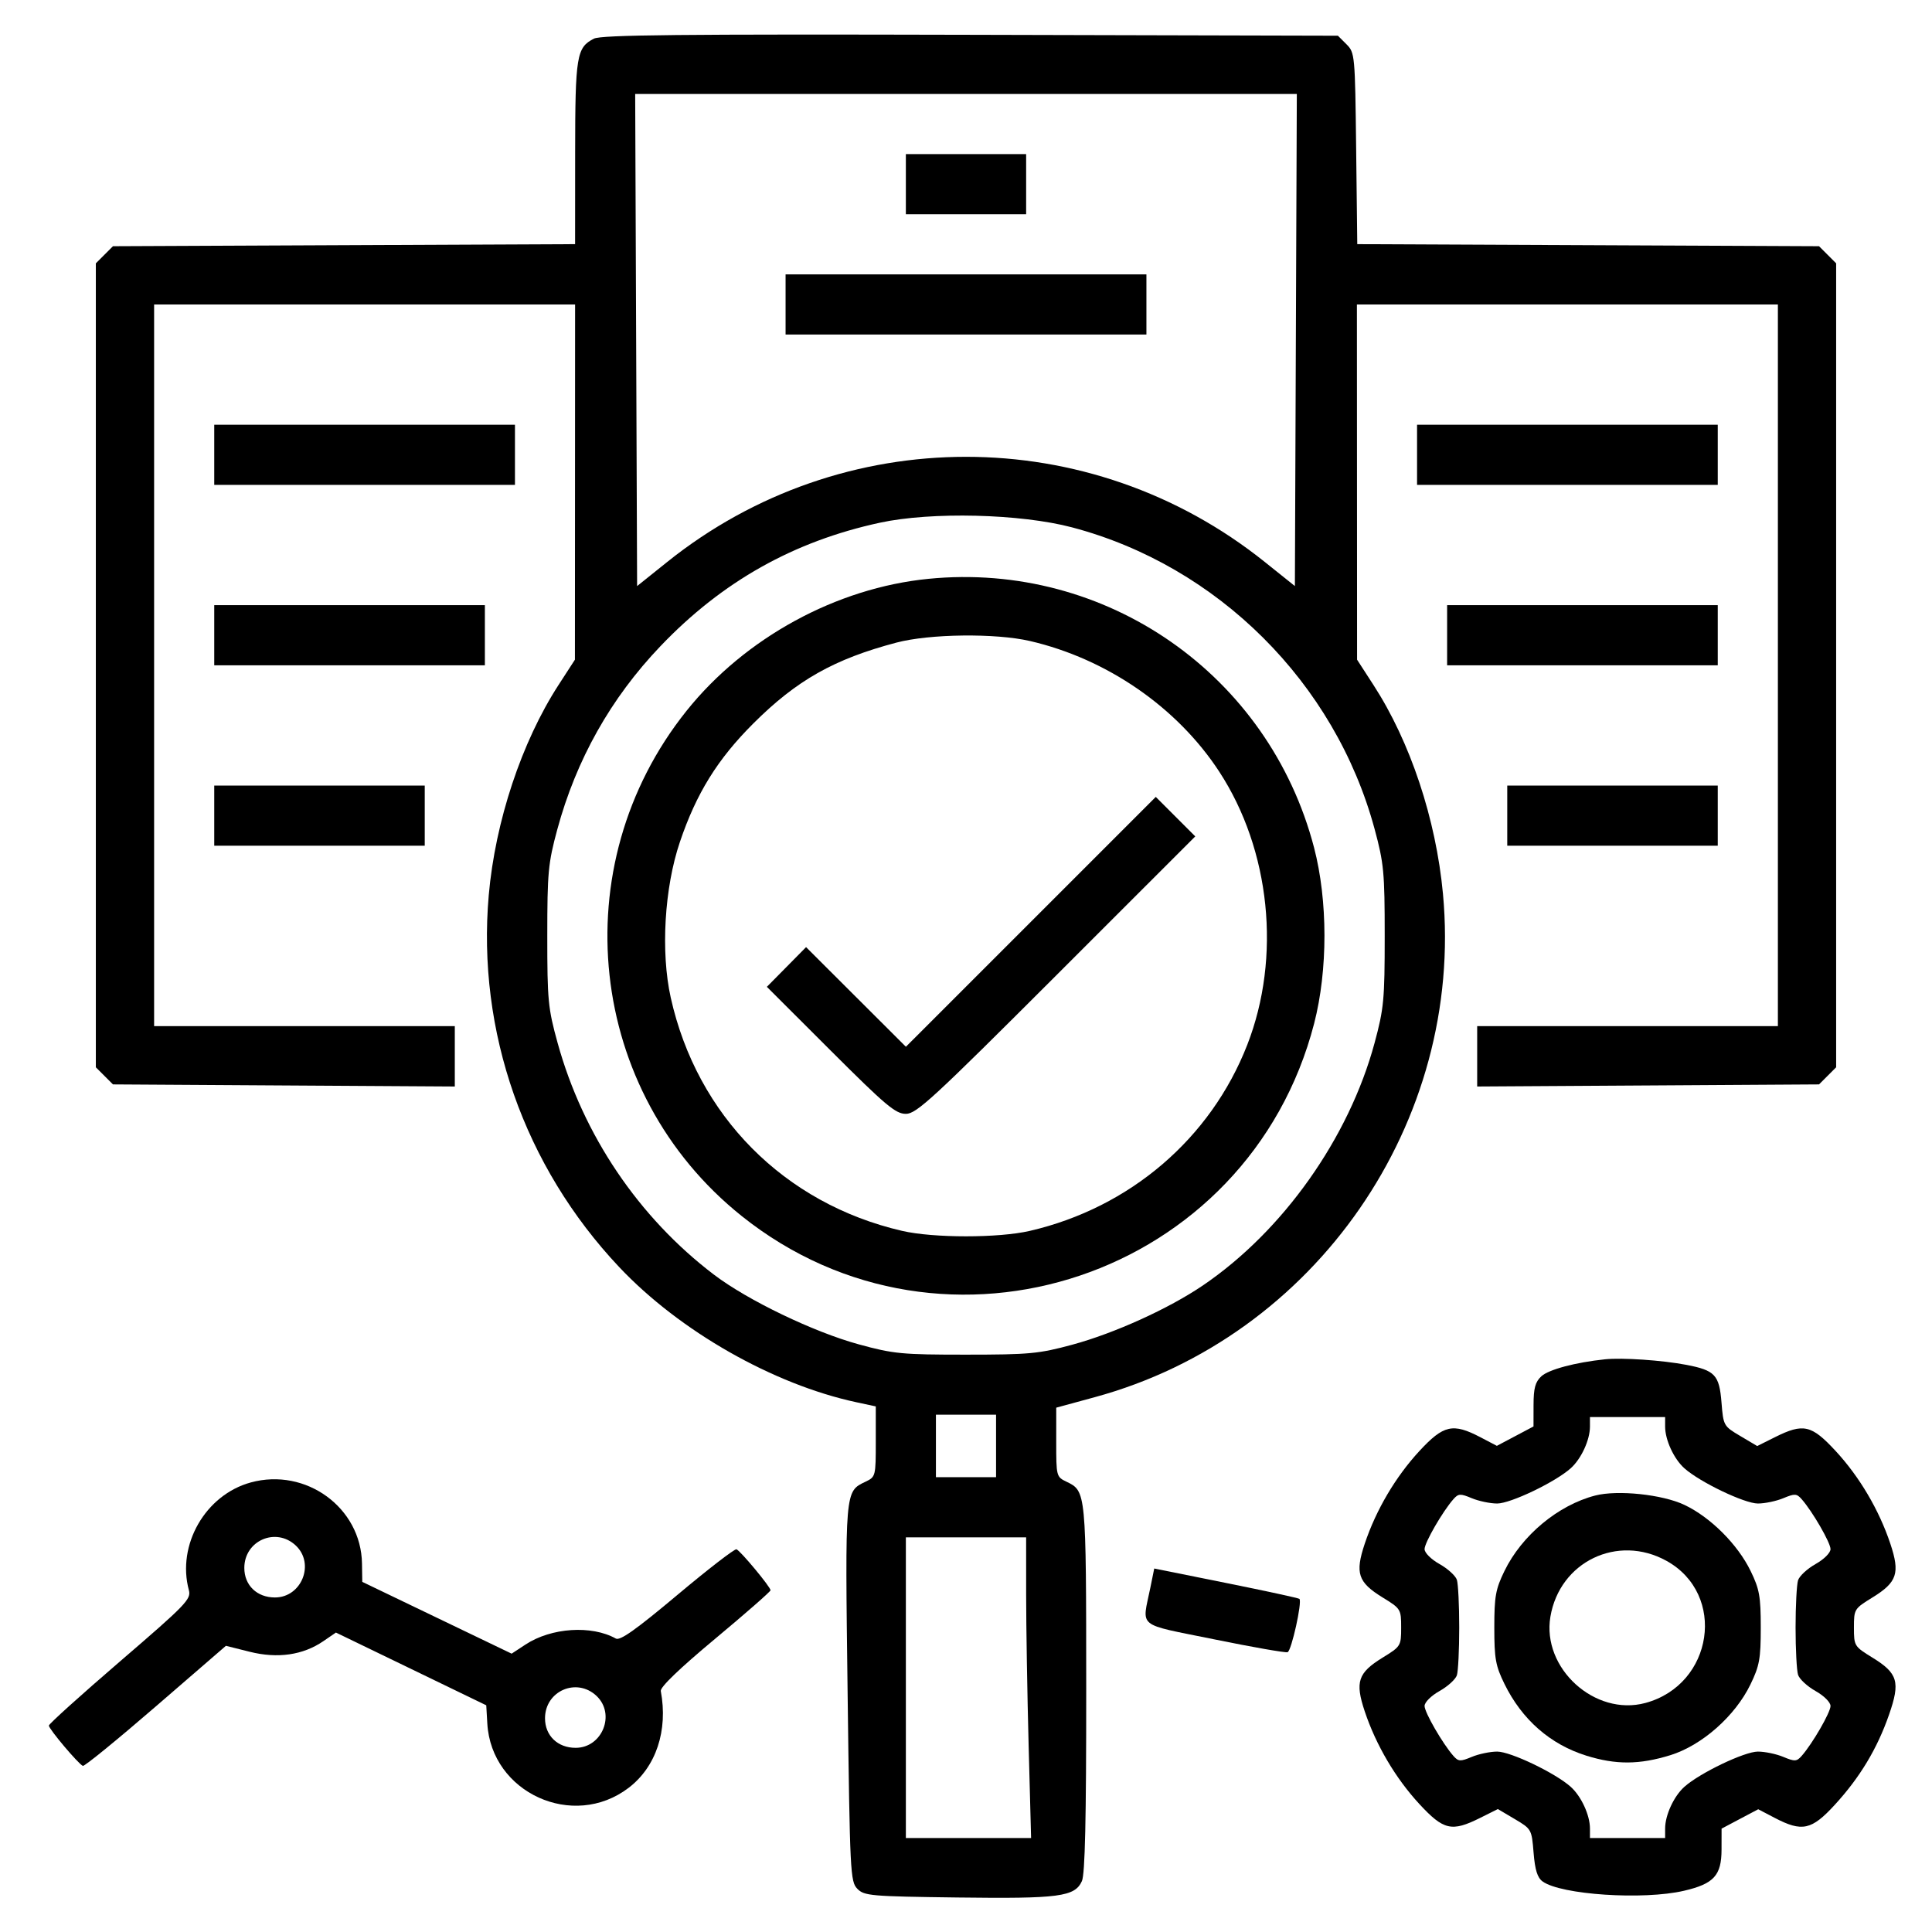 <svg width="150" height="150" viewBox="0 0 150 150" fill="none" xmlns="http://www.w3.org/2000/svg">
<path d="M46.115 3C44.763 3.688 44.659 4.321 44.654 11.886L44.65 18.956L26.71 19.036L8.771 19.116L8.106 19.78L7.441 20.445V51.654V82.864L8.106 83.528L8.77 84.193L22.041 84.275L35.311 84.356V82.013V79.67H23.638H11.965V51.654V23.639H28.307H44.65L44.644 37.428L44.637 51.217L43.364 53.182C40.5 57.602 38.448 63.782 37.947 69.497C37.019 80.073 40.695 90.555 48.079 98.381C52.762 103.346 60.03 107.485 66.503 108.873L67.996 109.193V111.925C67.996 114.611 67.983 114.664 67.202 115.038C65.591 115.81 65.608 115.619 65.809 131.47C65.986 145.426 66.018 146.086 66.564 146.645C67.1 147.192 67.587 147.234 74.351 147.321C82.238 147.422 83.446 147.262 83.998 146.05C84.242 145.514 84.337 141.293 84.334 131.091C84.329 115.783 84.328 115.772 82.798 115.038C82.019 114.665 82.004 114.607 82.005 111.974L82.006 109.291L84.996 108.477C102.144 103.811 113.686 87.124 112.031 69.392C111.488 63.583 109.496 57.596 106.635 53.182L105.363 51.217L105.356 37.428L105.35 23.639H121.692H138.035V51.654V79.67H126.362H114.688V82.013V84.356L127.959 84.275L141.229 84.193L141.894 83.528L142.558 82.864V51.654V20.445L141.894 19.78L141.229 19.116L123.304 19.036L105.378 18.956L105.291 11.529C105.206 4.245 105.191 4.089 104.539 3.437L103.875 2.773L75.356 2.702C52.849 2.646 46.686 2.709 46.115 3ZM83.231 40.944C94.546 43.931 103.653 53.008 106.721 64.356C107.442 67.025 107.508 67.716 107.508 72.666C107.508 77.616 107.442 78.307 106.721 80.977C104.725 88.361 99.614 95.576 93.385 99.806C90.733 101.607 86.523 103.516 83.252 104.402C80.65 105.106 79.924 105.174 75 105.175C70.022 105.176 69.373 105.114 66.683 104.378C63.167 103.417 58.049 100.954 55.432 98.965C49.583 94.519 45.269 88.124 43.293 80.973C42.55 78.283 42.49 77.66 42.491 72.666C42.492 67.742 42.559 67.016 43.264 64.414C44.735 58.98 47.422 54.203 51.279 50.166C56.075 45.146 61.618 42.029 68.319 40.582C72.319 39.718 79.221 39.886 83.231 40.944ZM100.61 26.4L100.535 45.503L98.2 43.633C84.612 32.745 65.388 32.745 51.799 43.633L49.465 45.503L49.39 26.4L49.315 7.296H75H100.685L100.61 26.4ZM79.67 123.809C79.67 126.257 79.757 131.51 79.862 135.482L80.054 142.705H75.192H70.331V131.032V119.359H75H79.669L79.67 123.809ZM77.334 112.263V114.689H75H72.665V112.263V109.836H75H77.334V112.263Z" fill="black"/>
<path d="M72.082 44.94C64.936 45.645 57.842 49.517 53.304 55.187C43.663 67.233 45.576 84.805 57.574 94.404C73.374 107.046 96.954 99.118 102.031 79.458C103.1 75.318 103.097 69.925 102.023 65.808C98.522 52.388 85.88 43.576 72.082 44.94ZM79.961 49.767C85.934 51.148 91.394 54.913 94.656 59.902C98.639 65.992 99.493 74.319 96.834 81.129C93.995 88.399 87.724 93.765 79.961 95.564C77.525 96.129 72.479 96.129 70.039 95.565C60.887 93.449 54.116 86.623 52.076 77.455C51.289 73.916 51.583 68.925 52.787 65.37C54.069 61.586 55.706 58.946 58.493 56.165C61.853 52.812 64.765 51.168 69.601 49.891C72.179 49.211 77.29 49.149 79.961 49.767Z" fill="black"/>
<path d="M124.611 105.536C122.306 105.777 120.23 106.332 119.666 106.858C119.197 107.294 119.066 107.779 119.064 109.083L119.061 110.749L117.639 111.502L116.216 112.255L114.941 111.588C112.802 110.469 112.078 110.631 110.209 112.649C108.355 114.652 106.834 117.23 105.958 119.855C105.194 122.144 105.428 122.846 107.351 124.03C108.758 124.895 108.785 124.939 108.785 126.362C108.785 127.785 108.758 127.83 107.351 128.695C105.428 129.878 105.194 130.581 105.958 132.87C106.834 135.494 108.355 138.072 110.209 140.075C112.084 142.1 112.713 142.242 114.917 141.142L116.294 140.455L117.607 141.233C118.904 142.001 118.922 142.033 119.067 143.841C119.175 145.178 119.362 145.78 119.762 146.072C121.183 147.111 127.594 147.535 130.748 146.798C133.065 146.258 133.657 145.608 133.66 143.602L133.663 141.975L135.085 141.222L136.508 140.47L137.782 141.136C139.911 142.25 140.652 142.09 142.454 140.124C144.404 137.998 145.748 135.765 146.666 133.123C147.55 130.583 147.355 129.914 145.373 128.695C143.966 127.83 143.939 127.785 143.939 126.362C143.939 124.939 143.966 124.895 145.373 124.03C147.296 122.846 147.53 122.144 146.766 119.855C145.89 117.23 144.369 114.652 142.514 112.649C140.64 110.625 140.011 110.482 137.807 111.582L136.43 112.27L135.117 111.492C133.82 110.724 133.802 110.692 133.656 108.883C133.485 106.747 133.153 106.393 130.92 105.965C129.045 105.607 125.951 105.396 124.611 105.536ZM129.28 110.759C129.28 111.799 129.957 113.266 130.775 113.997C131.976 115.072 135.441 116.732 136.483 116.732C137.026 116.732 137.915 116.546 138.459 116.319C139.342 115.95 139.494 115.958 139.877 116.392C140.715 117.34 142.121 119.772 142.121 120.272C142.121 120.561 141.618 121.063 140.957 121.434C140.316 121.794 139.706 122.361 139.6 122.693C139.495 123.026 139.408 124.677 139.408 126.362C139.408 128.048 139.495 129.698 139.6 130.031C139.706 130.364 140.316 130.93 140.957 131.29C141.618 131.662 142.121 132.164 142.121 132.452C142.121 132.952 140.715 135.384 139.877 136.333C139.494 136.767 139.342 136.775 138.459 136.406C137.915 136.179 137.026 135.993 136.483 135.993C135.441 135.993 131.976 137.653 130.775 138.727C129.957 139.459 129.28 140.926 129.28 141.966V142.705H126.362H123.444V141.966C123.444 140.926 122.767 139.459 121.949 138.727C120.748 137.653 117.283 135.993 116.24 135.993C115.698 135.993 114.809 136.179 114.265 136.406C113.382 136.775 113.23 136.767 112.846 136.333C112.009 135.384 110.603 132.952 110.603 132.452C110.603 132.164 111.106 131.662 111.767 131.29C112.408 130.93 113.013 130.378 113.113 130.064C113.213 129.749 113.294 128.083 113.294 126.362C113.294 124.641 113.213 122.975 113.113 122.661C113.013 122.346 112.408 121.794 111.767 121.434C111.106 121.063 110.603 120.561 110.603 120.272C110.603 119.772 112.009 117.34 112.846 116.392C113.23 115.958 113.382 115.95 114.265 116.319C114.809 116.546 115.698 116.732 116.24 116.732C117.283 116.732 120.748 115.072 121.949 113.997C122.767 113.266 123.444 111.799 123.444 110.759V110.02H126.362H129.28V110.759Z" fill="black"/>
<path d="M19.469 115.097C15.945 116.061 13.713 119.95 14.665 123.466C14.853 124.158 14.437 124.589 9.331 128.979C6.286 131.599 3.794 133.846 3.794 133.974C3.794 134.241 6.097 136.969 6.434 137.102C6.557 137.151 9.106 135.073 12.099 132.485L17.54 127.78L19.386 128.243C21.557 128.787 23.523 128.504 25.109 127.417L26.081 126.751L31.917 129.575L37.753 132.399L37.835 133.814C38.147 139.198 44.501 142.091 48.805 138.808C50.939 137.181 51.877 134.358 51.304 131.292C51.247 130.991 52.753 129.543 55.521 127.236C57.888 125.263 59.825 123.567 59.825 123.468C59.825 123.213 57.486 120.399 57.18 120.286C57.041 120.234 54.977 121.829 52.592 123.829C49.374 126.528 48.143 127.402 47.814 127.217C45.926 126.161 42.799 126.368 40.8 127.682L39.723 128.39L33.925 125.603L28.127 122.815L28.105 121.395C28.04 117.053 23.752 113.926 19.469 115.097ZM46.309 131.666C47.814 133.08 46.763 135.701 44.691 135.701C43.296 135.701 42.315 134.754 42.315 133.407C42.315 131.285 44.766 130.217 46.309 131.666ZM22.963 119.993C24.468 121.407 23.416 124.027 21.345 124.027C19.95 124.027 18.969 123.081 18.969 121.734C18.969 119.612 21.42 118.543 22.963 119.993Z" fill="black"/>
<path d="M123.847 116.114C120.969 116.86 118.152 119.204 116.805 121.973C116.119 123.381 116.018 123.945 116.018 126.361C116.018 128.782 116.118 129.337 116.806 130.739C118.168 133.514 120.366 135.439 123.168 136.311C125.461 137.025 127.283 137.014 129.681 136.273C132.128 135.518 134.707 133.243 135.899 130.791C136.606 129.337 136.705 128.793 136.705 126.361C136.705 123.945 136.604 123.381 135.919 121.973C134.912 119.904 132.801 117.796 130.776 116.838C129.061 116.026 125.585 115.663 123.847 116.114ZM129.381 121.181C134.074 123.772 133.032 130.794 127.744 132.219C123.825 133.274 119.697 129.523 120.373 125.52C121.095 121.25 125.586 119.086 129.381 121.181Z" fill="black"/>
<path d="M80.034 71.571L70.334 81.27L66.459 77.403L62.583 73.535L61.061 75.077L59.539 76.618L64.476 81.549C68.773 85.84 69.532 86.479 70.333 86.479C71.153 86.479 72.415 85.316 82.026 75.708L92.8 64.937L91.267 63.404L89.734 61.871L80.034 71.571Z" fill="black"/>
<path d="M60.992 23.637V25.972H75H89.008V23.637V21.303H75H60.992V23.637Z" fill="black"/>
<path d="M110.02 35.311V37.646H121.693H133.366V35.311V32.977H121.693H110.02V35.311Z" fill="black"/>
<path d="M16.634 35.311V37.646H28.307H39.981V35.311V32.977H28.307H16.634V35.311Z" fill="black"/>
<path d="M112.354 49.319V51.654H122.86H133.366V49.319V46.984H122.86H112.354V49.319Z" fill="black"/>
<path d="M16.634 49.319V51.654H27.14H37.646V49.319V46.984H27.14H16.634V49.319Z" fill="black"/>
<path d="M117.023 63.327V65.661H125.195H133.366V63.327V60.992H125.195H117.023V63.327Z" fill="black"/>
<path d="M16.634 63.327V65.661H24.805H32.977V63.327V60.992H24.805H16.634V63.327Z" fill="black"/>
<path d="M89.313 123.268C88.669 126.447 88.155 126.03 94.261 127.276C97.23 127.882 99.798 128.332 99.968 128.276C100.267 128.178 101.114 124.364 100.887 124.137C100.826 124.075 98.264 123.519 95.195 122.902L89.615 121.779L89.313 123.268Z" fill="black"/>
<path d="M70.331 14.3V16.634H75H79.669V14.3V11.965H75H70.331V14.3Z" fill="black"/>
</svg>
